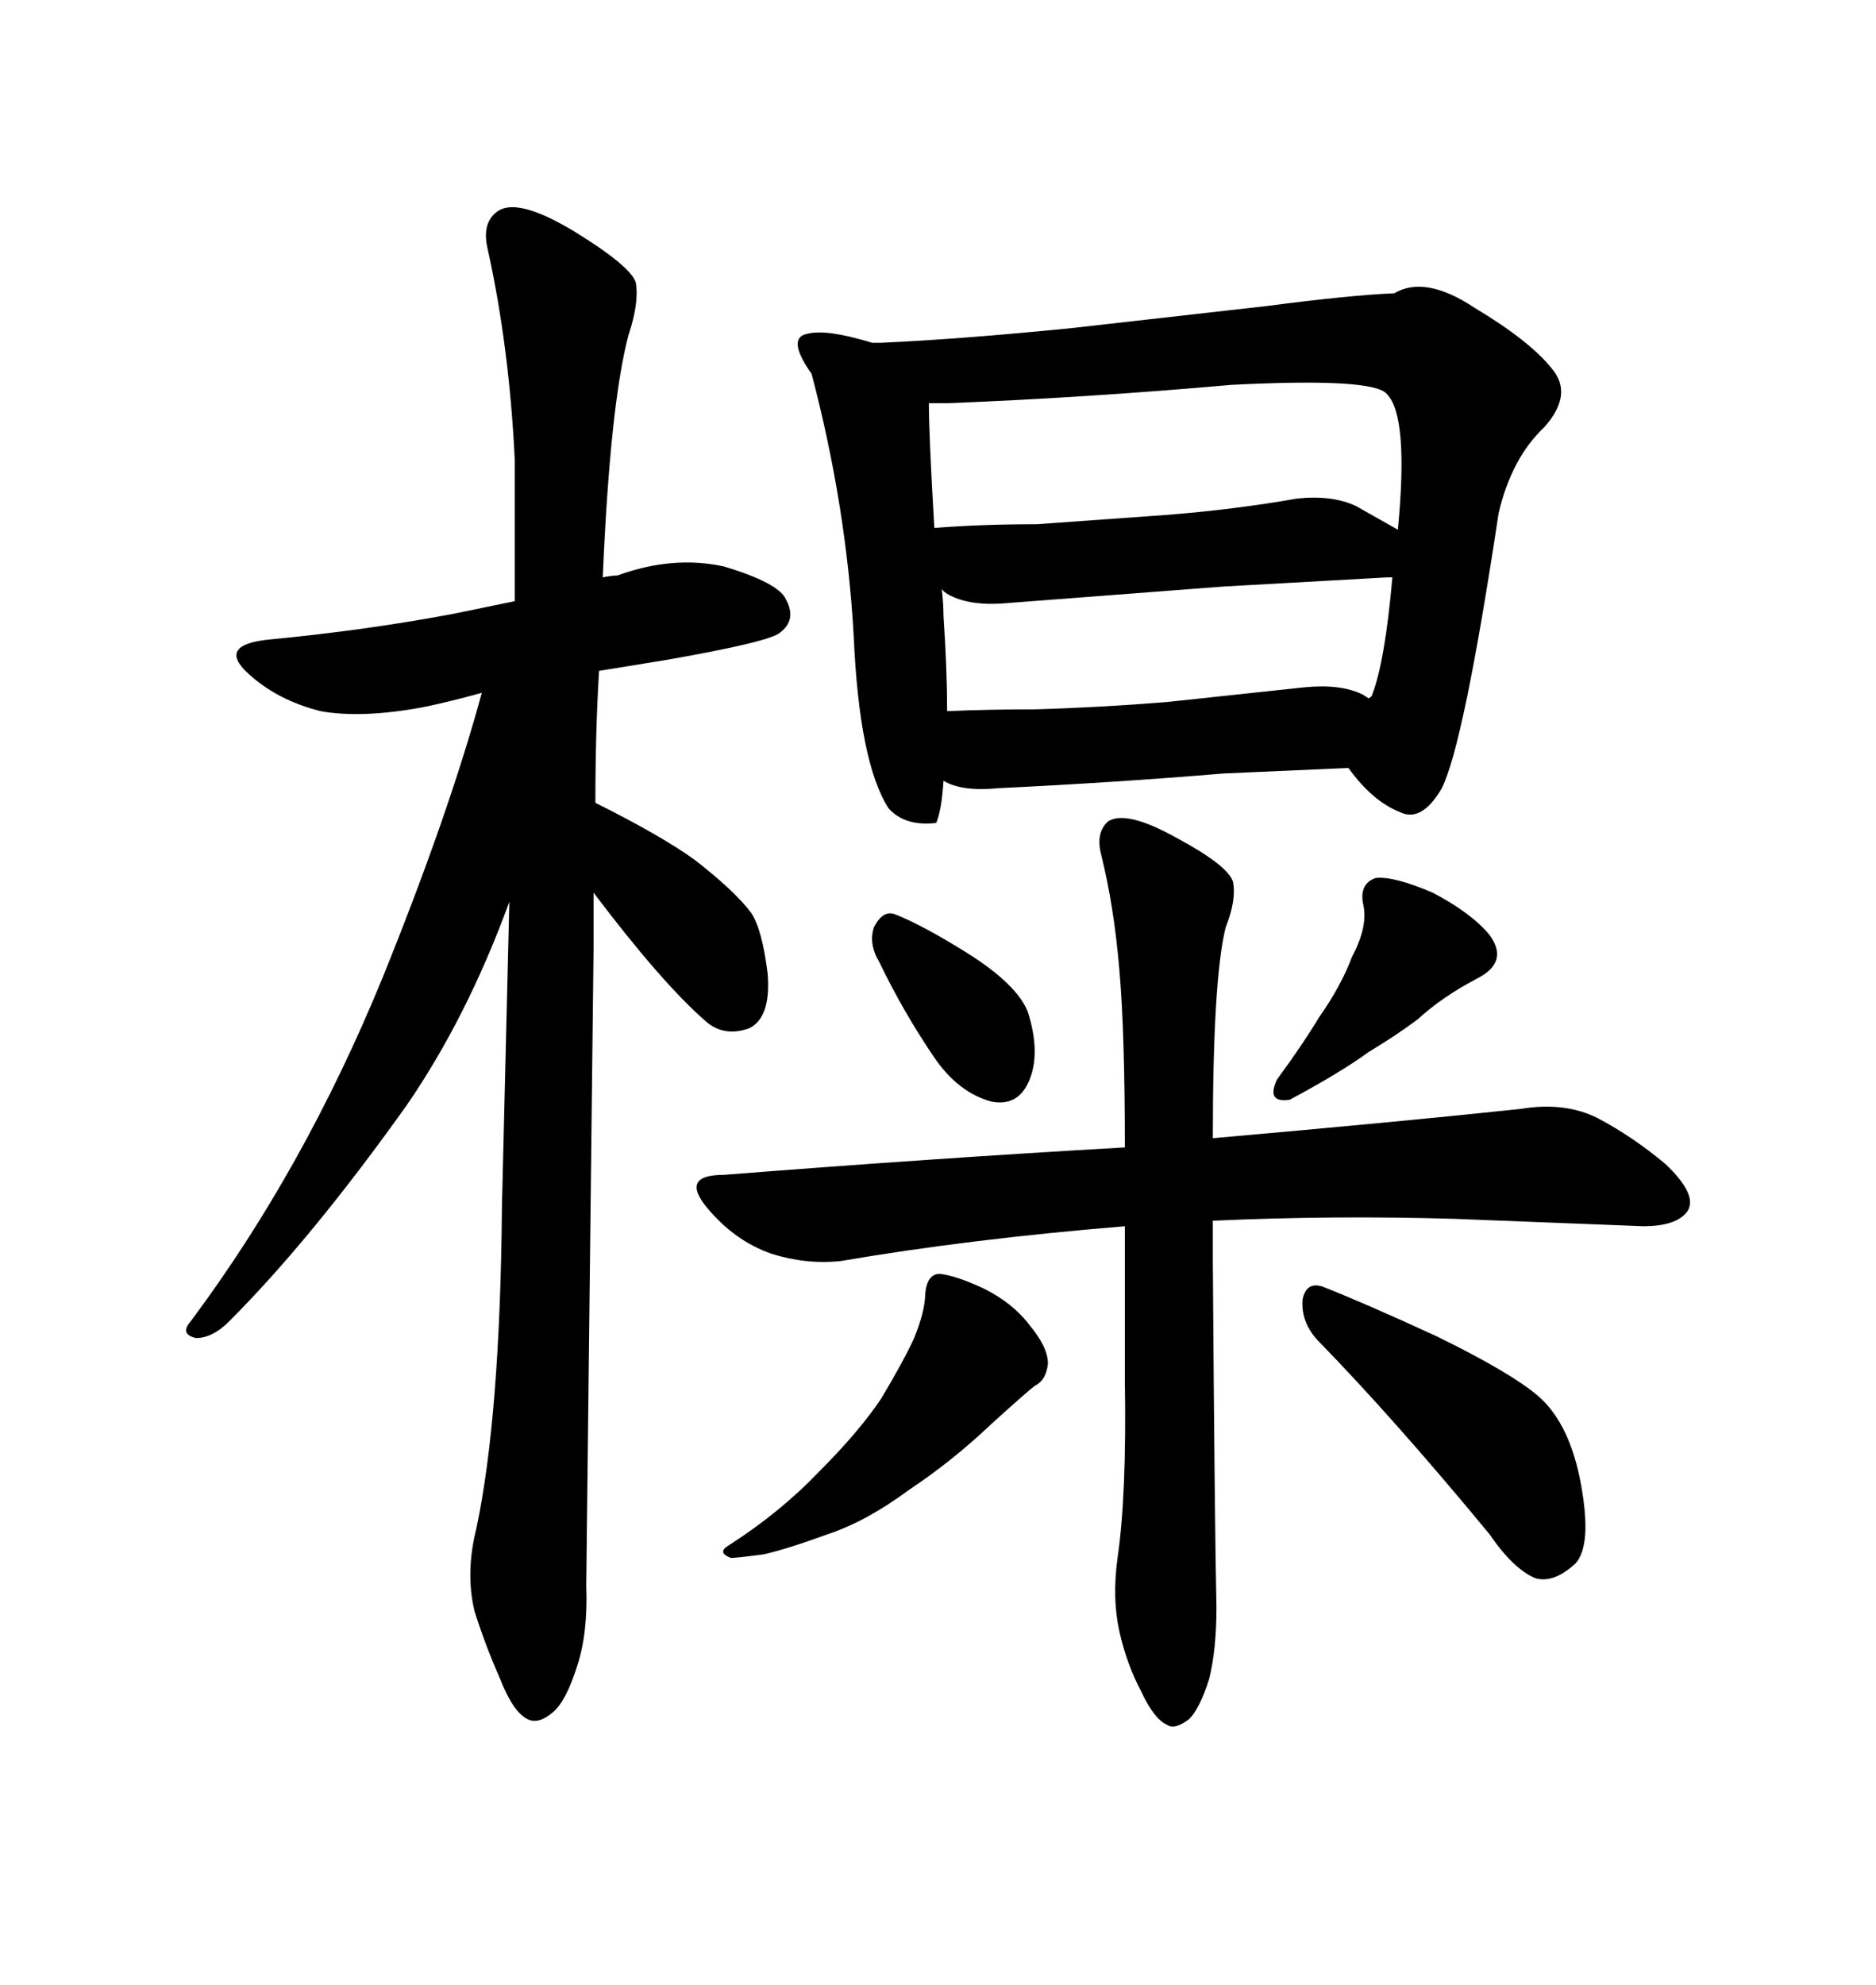 <svg xmlns="http://www.w3.org/2000/svg" xmlns:xlink="http://www.w3.org/1999/xlink" width="300" height="317.285"><path d="M93.75 253.42L93.75 253.42L94.92 151.46L94.92 142.68Q105.76 157.03 112.79 163.18L112.79 163.18Q115.72 165.82 119.82 164.36L119.82 164.36Q123.34 162.60 122.75 155.57L122.75 155.57Q121.88 148.54 120.12 145.90L120.12 145.90Q117.48 142.38 111.04 137.40L111.04 137.40Q105.76 133.59 95.21 128.32L95.21 128.32Q95.21 116.89 95.80 107.23L95.80 107.23L106.64 105.47Q123.34 102.54 124.80 101.07L124.80 101.07Q127.44 99.02 125.68 95.80L125.68 95.80Q124.51 93.16 115.72 90.53L115.72 90.53Q107.52 88.77 98.73 91.99L98.73 91.99Q97.85 91.99 96.39 92.29L96.39 92.29Q97.56 64.75 100.49 53.61L100.49 53.61Q102.25 48.34 101.66 45.12L101.66 45.12Q100.78 42.48 91.70 36.91L91.70 36.91Q82.91 31.64 79.69 33.69L79.69 33.69Q77.05 35.45 77.93 39.55L77.93 39.55Q81.45 55.37 82.32 73.54L82.32 73.54L82.32 96.09L72.36 98.14Q58.30 100.78 42.77 102.25L42.77 102.25Q34.86 103.13 39.55 107.52L39.55 107.52Q44.24 111.91 51.27 113.67L51.27 113.67Q57.71 114.84 67.38 113.09L67.38 113.09Q71.78 112.21 77.05 110.74L77.05 110.74Q71.78 130.08 61.23 156.15L61.23 156.15Q48.63 186.91 30.47 211.23L30.47 211.23Q28.71 213.28 31.35 213.87L31.35 213.87Q33.98 213.87 36.62 211.23L36.62 211.23Q49.80 198.05 65.04 176.66L65.04 176.66Q74.71 162.60 81.45 144.14L81.45 144.14L80.27 192.77Q79.98 226.46 76.17 244.34L76.17 244.34Q74.41 251.37 75.88 257.52L75.88 257.52Q77.64 263.09 79.98 268.36L79.98 268.36Q82.03 273.63 84.38 274.80L84.38 274.80Q86.13 275.68 88.48 273.63L88.48 273.63Q90.53 271.88 92.29 266.31L92.29 266.31Q94.04 261.04 93.75 253.42ZM230.57 125.98L230.57 125.98Q234.08 118.95 239.65 82.03L239.65 82.03Q241.70 73.24 246.97 68.26L246.97 68.26Q251.66 62.99 248.14 58.89L248.14 58.89Q244.63 54.49 235.84 49.22L235.84 49.22Q227.93 43.95 222.95 46.88L222.95 46.88Q215.92 47.17 202.44 48.93L202.44 48.93L171.39 52.44Q153.81 54.20 140.92 54.79L140.92 54.79L139.45 54.79Q138.57 54.49 137.40 54.20L137.40 54.20Q130.96 52.44 128.32 53.61L128.32 53.61Q126.27 54.79 129.79 59.77L129.79 59.77Q135.35 80.86 136.52 101.66L136.52 101.66Q137.40 121.88 142.09 129.20L142.09 129.20Q144.73 132.13 149.71 131.54L149.71 131.54Q150.59 129.49 150.88 124.80L150.88 124.80Q153.81 126.56 159.67 125.98L159.67 125.98Q178.13 125.10 195.70 123.63L195.70 123.63L215.63 122.75Q219.43 128.03 223.83 129.79L223.83 129.79Q227.34 131.54 230.57 125.98ZM161.13 96.39L161.13 96.39L195.70 93.75L221.78 92.29L222.66 92.29Q221.48 105.76 219.43 111.04L219.43 111.04Q219.43 111.33 218.85 111.62L218.85 111.62L217.97 111.04Q214.45 109.28 208.59 109.86L208.59 109.86L186.62 112.21Q175.78 113.09 165.53 113.38L165.53 113.38Q158.20 113.38 151.46 113.67L151.46 113.67Q151.46 107.23 150.88 98.44L150.88 98.44Q150.88 96.39 150.59 94.04L150.59 94.04Q150.59 94.34 151.46 94.92L151.46 94.92Q154.98 96.97 161.13 96.39ZM148.54 64.45L151.46 64.45Q173.73 63.57 196.88 61.52L196.88 61.52Q219.73 60.35 221.78 62.99L221.78 62.99Q225.29 66.50 223.54 84.67L223.54 84.67L216.80 80.86Q212.99 79.10 207.42 79.69L207.42 79.69Q197.46 81.45 186.33 82.32L186.33 82.32L165.82 83.79Q157.03 83.79 149.41 84.38L149.41 84.38Q148.54 69.43 148.54 64.45L148.54 64.45ZM179.88 183.40L179.88 183.40Q149.12 185.16 115.72 187.79L115.72 187.79Q108.69 187.79 113.09 193.07L113.09 193.07Q117.48 198.34 123.34 200.39L123.34 200.39Q128.91 202.15 134.47 201.56L134.47 201.56Q154.98 198.05 179.88 196.00L179.88 196.00L179.88 220.61Q180.18 239.06 178.71 249.02L178.71 249.02Q177.83 255.47 179.00 260.74L179.00 260.74Q180.18 266.02 182.52 270.41L182.52 270.41Q184.57 274.80 186.62 275.68L186.62 275.68Q187.79 276.56 190.14 274.80L190.14 274.80Q191.89 273.05 193.36 268.36L193.36 268.36Q194.53 263.67 194.53 256.93L194.53 256.93Q194.24 243.75 193.95 201.56L193.95 201.56L193.95 195.12Q213.28 194.24 232.62 194.82L232.62 194.82L262.79 196.00Q268.07 196.00 269.82 193.65L269.82 193.65Q271.58 191.02 266.31 186.04L266.31 186.04Q261.04 181.64 255.47 178.71L255.47 178.71Q250.20 176.07 243.16 177.25L243.16 177.25Q223.83 179.30 193.95 181.93L193.95 181.93Q193.95 156.45 196.00 148.24L196.00 148.24Q197.75 143.85 197.17 140.92L197.17 140.92Q196.29 138.28 188.09 133.89L188.09 133.89Q180.18 129.49 177.25 131.25L177.25 131.25Q175.20 133.01 176.07 136.52L176.07 136.52Q178.13 144.73 179.00 154.98L179.00 154.98Q179.88 164.94 179.88 183.40ZM147.95 206.84L147.95 206.84Q147.95 209.47 146.19 213.87L146.19 213.87Q144.43 217.68 140.92 223.54L140.92 223.54Q137.40 228.81 130.96 235.25L130.96 235.25Q124.80 241.70 116.60 246.97L116.60 246.97Q114.55 248.14 116.89 249.02L116.89 249.02Q117.77 249.02 122.17 248.44L122.17 248.44Q125.98 247.56 132.42 245.21L132.42 245.21Q138.57 243.16 145.31 238.18L145.31 238.18Q152.34 233.50 158.50 227.64L158.50 227.64Q164.65 222.07 165.53 221.48L165.53 221.48Q167.29 220.61 167.58 217.97L167.58 217.97Q167.58 215.33 164.65 211.82L164.65 211.82Q162.01 208.30 157.32 205.96L157.32 205.96Q152.93 203.91 150.29 203.61L150.29 203.61Q148.24 203.61 147.95 206.84ZM210.64 214.16L210.64 214.16Q222.95 226.76 238.18 245.21L238.18 245.21Q241.99 250.78 245.51 252.25L245.51 252.25Q248.44 253.13 251.95 249.90L251.95 249.90Q254.59 246.97 252.83 237.30L252.83 237.30Q251.07 227.64 246.09 223.24L246.09 223.24Q241.70 219.43 229.69 213.57L229.69 213.57Q218.26 208.30 211.52 205.66L211.52 205.66Q208.89 204.79 208.30 207.71L208.30 207.71Q208.01 211.23 210.64 214.16ZM140.63 153.81L140.63 153.81Q144.43 161.72 149.41 169.04L149.41 169.04Q153.22 174.61 158.50 176.07L158.50 176.07Q162.89 176.95 164.65 172.56Q166.41 168.16 164.36 161.72L164.36 161.72Q162.60 157.32 154.69 152.34L154.69 152.34Q147.66 147.95 143.26 146.19L143.26 146.19Q141.21 145.31 139.75 148.24L139.75 148.24Q138.87 150.88 140.63 153.81ZM226.76 162.89L226.76 162.89Q230.57 159.38 236.13 156.45L236.13 156.45Q241.41 153.81 238.18 149.41L238.18 149.41Q235.25 145.90 229.10 142.68L229.10 142.68Q222.95 140.04 220.02 140.33L220.02 140.33Q217.38 141.21 217.97 144.43L217.97 144.43Q218.85 147.95 216.21 152.93L216.21 152.93Q214.45 157.62 210.94 162.60L210.94 162.60Q208.30 166.99 204.20 172.56L204.20 172.56Q202.44 176.37 206.25 175.78L206.25 175.78Q214.45 171.39 218.85 168.16L218.85 168.16Q223.24 165.53 226.76 162.89Z"/></svg>